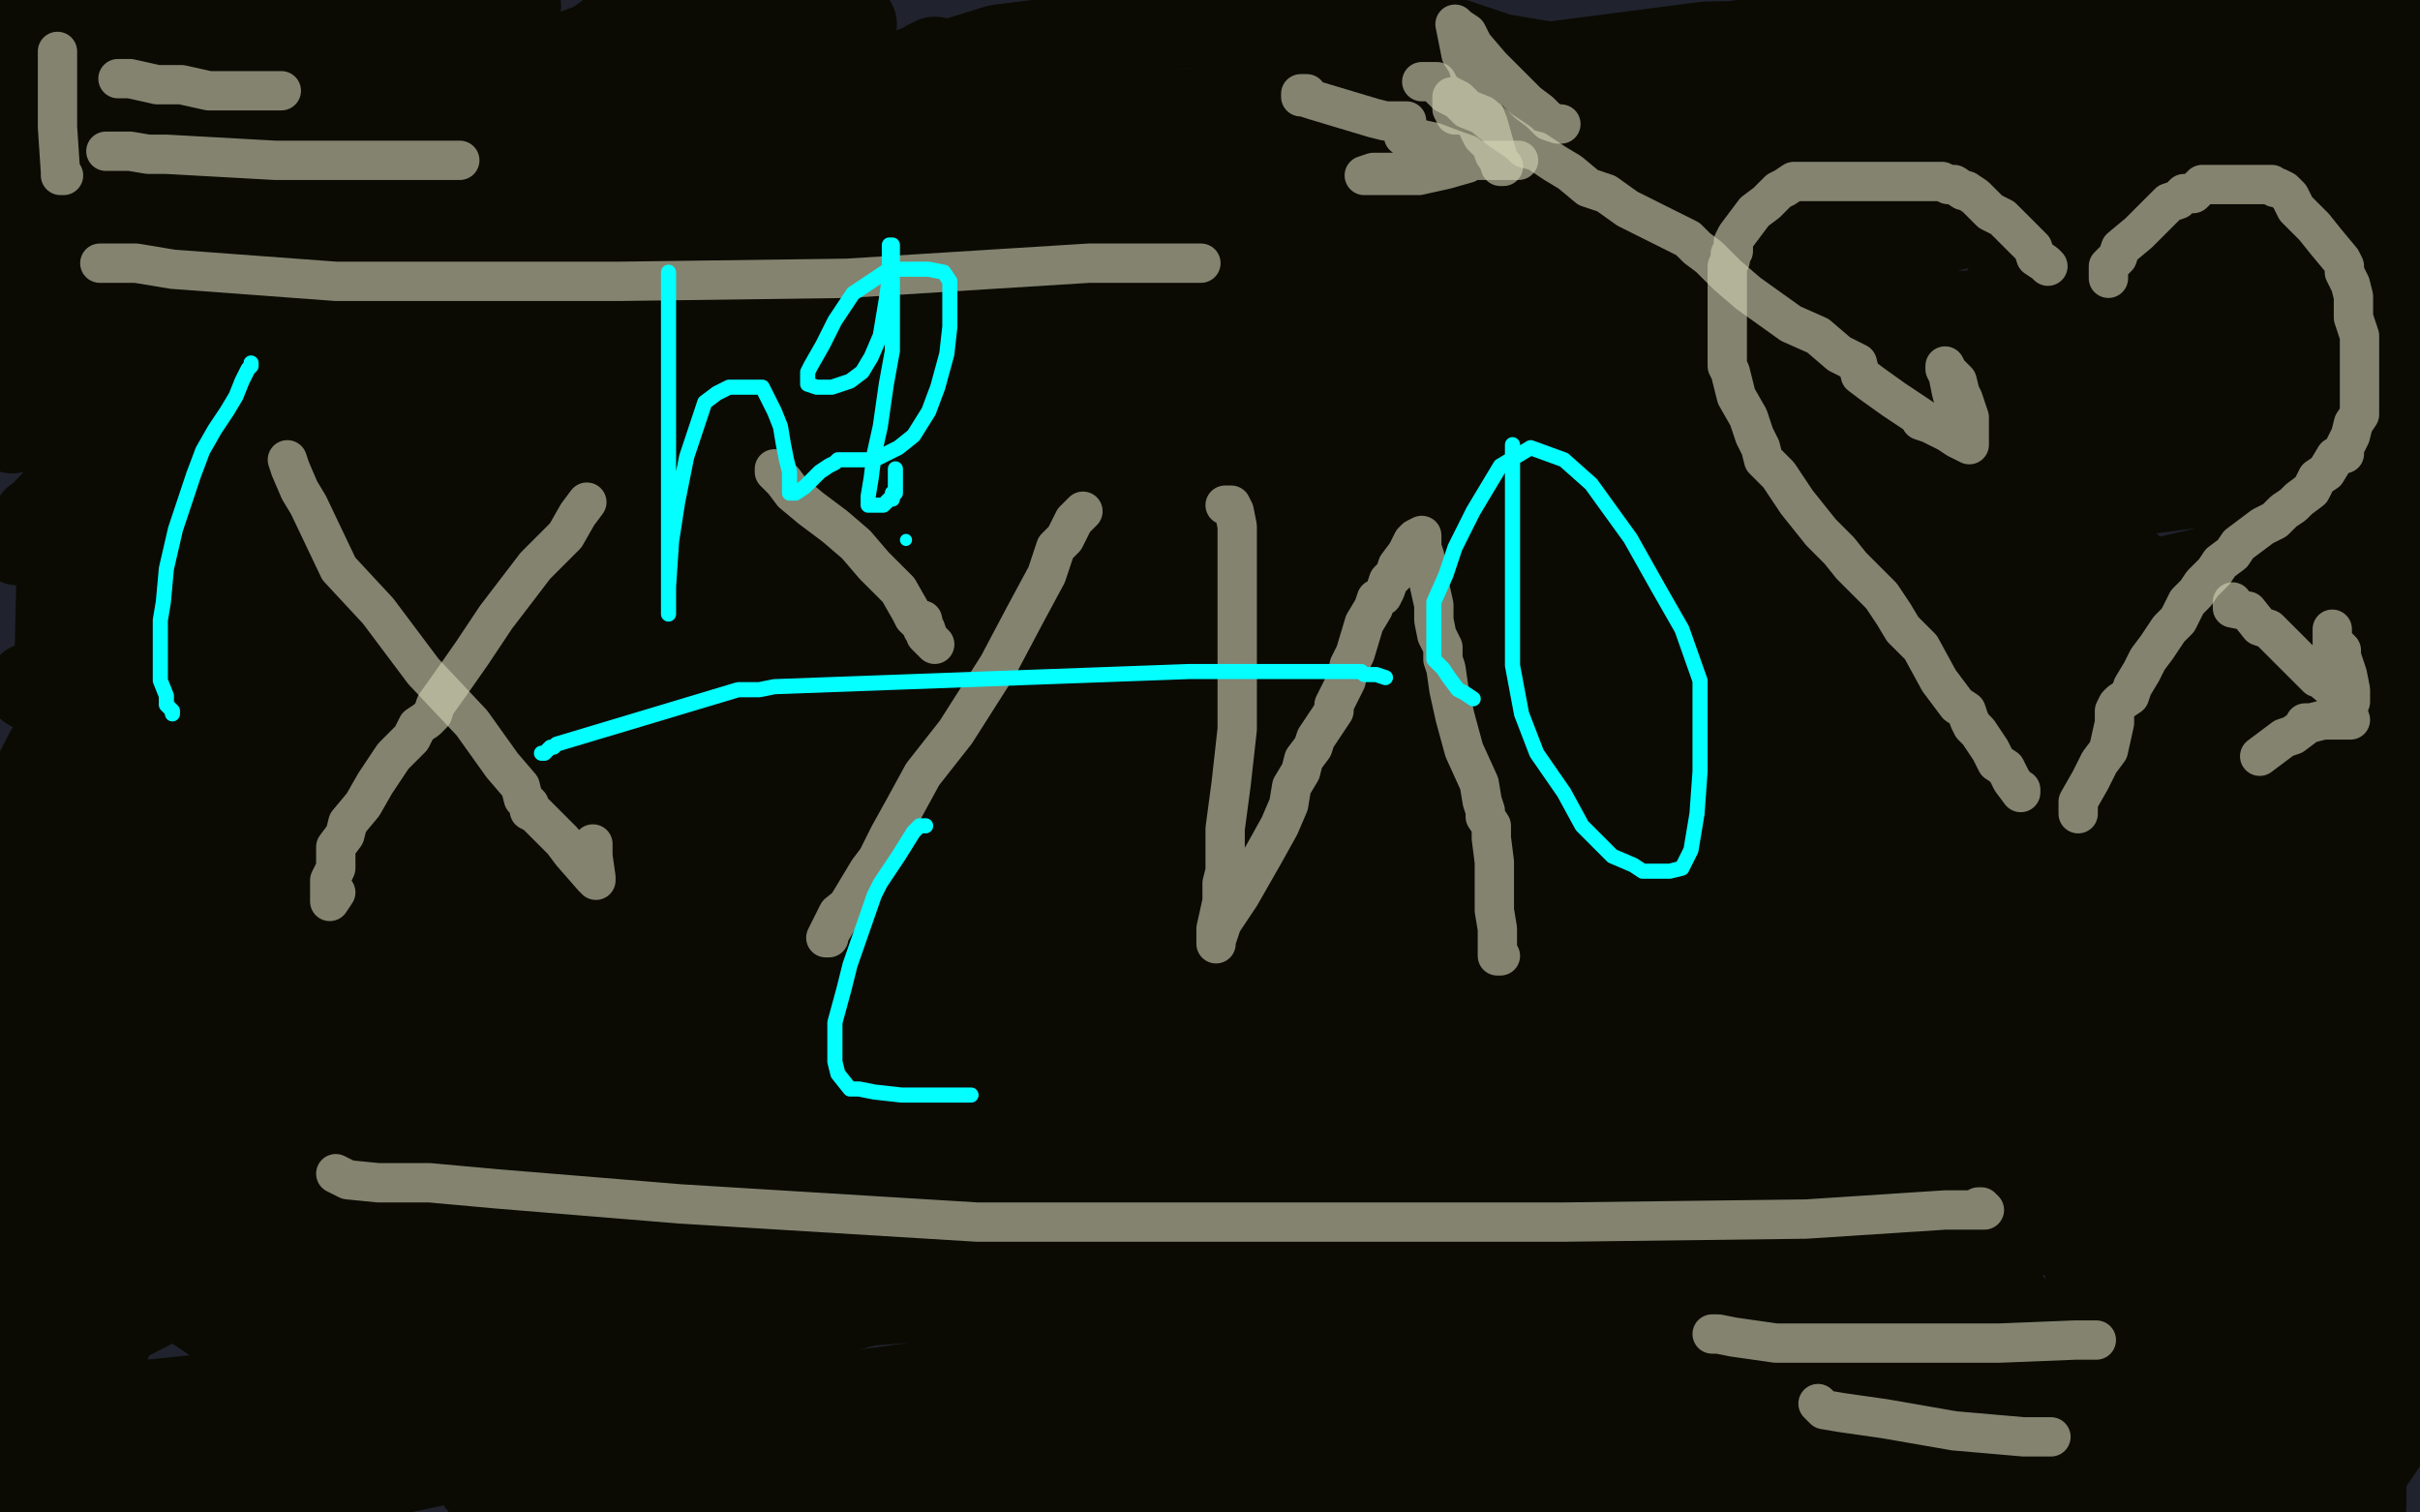 <?xml version="1.0" standalone="no"?>
<!DOCTYPE svg PUBLIC "-//W3C//DTD SVG 1.1//EN"
"http://www.w3.org/Graphics/SVG/1.1/DTD/svg11.dtd">

<svg width="800" height="500" version="1.1" xmlns="http://www.w3.org/2000/svg" xmlns:xlink="http://www.w3.org/1999/xlink" style="stroke-antialiasing: false"><desc>This SVG has been created on https://colorillo.com/</desc><rect x='0' y='0' width='800' height='500' style='fill: rgb(255,255,255); stroke-width:0' /><polyline points="1,4 1,5 1,5 1,7 1,7 2,11 2,11 5,14 5,14 6,18 6,18 7,20 7,20 8,24 8,24 10,28 11,30 13,32 14,35 14,36 15,36 15,37 17,39 18,42 19,46 22,51 22,56 23,60 23,61 24,61 26,58 26,56 26,53 27,50 27,45 27,36 27,31 27,23 27,19 27,17 27,15 27,12 27,10 26,9 26,7 26,6 24,9 23,16 21,24 19,36 14,52 12,66 10,81 9,96 9,101 9,102 9,96 9,88 9,82 9,77 11,57 11,44 12,35 12,30 12,27 12,25 12,24 14,30 14,38 14,57 16,80 16,102 18,122 22,150 23,158 24,158 24,149 26,135 28,126 32,104 34,64 36,47 36,33 37,20 37,16 37,12 37,11 39,19 39,28 39,36 39,45 39,67 38,90 35,120 32,140 30,152 30,155 30,151 30,136 30,123 35,75 40,36 45,18 49,3 54,14 54,50 54,83 53,113 53,160 53,172 53,178 53,179 53,166 53,147 56,122 58,103 62,69 66,41 68,24 68,4 67,18 65,46 65,79 65,120 63,151 63,159 63,161 63,153 63,139 63,125 63,78 64,45 68,17 70,6 71,1 71,15 73,32 73,46 73,73 78,115 78,139 81,164 81,169 81,163 83,147 85,132 87,116 94,79 100,32 100,19 101,15 101,14 101,15 101,28 101,39 101,53 100,75 98,103 96,134 96,153 95,162 93,165 93,160 90,145 87,118 87,79 87,39 87,8 99,12 105,65 109,101 112,137 113,148 113,153 113,144 112,124 110,108 107,57 105,19 98,12 88,67 88,87 88,94 92,93 99,86 107,78 119,68 147,47 188,19 221,0 260,5 245,25 208,68 191,85 181,92 177,93 174,87 172,78 169,66 167,52 165,26 165,14 172,4 393,3 379,7 357,11 296,18 197,27 42,41 5,48 32,46 67,41 103,36 181,27 253,20 290,18 294,16 291,16 280,16 261,16 200,20 47,30 36,18 79,12 88,10 95,10 96,10 95,10 90,10 68,10 16,10 47,12 75,7 77,0 80,0 83,0 89,0 97,0 164,2 142,9 127,13 109,18 105,20 106,20 109,20 111,20 116,19 118,19 124,18 133,16 146,13 153,10 158,10 162,9 159,9 151,9 145,10 119,16 96,18 87,21 94,21 111,21 183,19 312,11 400,3 445,9 301,27 171,34 109,41 103,41 106,41 139,40 273,38 397,31 516,28 608,22 667,22 687,22 696,22 697,22 694,22 683,23 662,23 635,23 505,29 395,39 344,48 334,49 338,47 347,46 366,41 413,32 479,23 569,8 609,0 440,1 383,5 297,16 263,24 262,26 264,26 283,26 340,26 404,24 467,22 569,17 589,15 592,15 589,15 585,15 580,17 572,19 528,23 486,30 463,33 457,35 459,34 465,33 480,29 543,19 620,9 702,0 609,8 490,31 469,35 471,35 479,35 491,35 516,33 549,28 598,26 670,21 698,21 704,20 702,24 697,27 687,31 650,41 603,50 584,56 587,56 595,56 648,50 774,40 786,27 720,27 690,30 671,32 657,34 658,34 663,33 671,32 680,30 722,23 766,19 797,20 775,23 751,23 726,25 693,27 688,28 692,28 703,25 737,20 793,13 798,8 784,8 773,8 754,9 745,10 743,10 746,10 751,10 759,8 782,6 799,4 798,3 788,3 741,3 665,4 626,6 615,8 620,8 628,8 645,8 681,7 724,5 760,5 790,5 791,7 777,7 752,9 728,11 676,18 642,24 636,27 634,27 636,27 658,27 702,29 759,31 790,60 765,64 740,69 715,75 684,84 674,87 678,87 688,87 702,87 714,83 739,81 765,77 798,70 791,71 744,76 722,78 719,78 719,76 726,72 769,58 795,50 799,25 799,22 797,15 796,8 794,1 792,1 792,7 793,22 795,34 785,104 761,59 756,44 753,36 753,35 753,40 754,63 754,77 754,93 754,129 756,170 770,238 783,270 797,294 799,135 799,121 799,115 799,119 799,129 797,140 796,160 789,194 785,239 783,264 781,284 780,289 780,291 780,290 780,281 780,265 780,248 778,218 778,177 778,150 776,137 777,130 777,121 777,119 777,117 777,122 779,135 779,146 779,184 779,225 781,256 787,289 791,310 792,315 792,317 792,315 792,303 791,286 791,250 786,194 786,161 786,142 786,133 786,129 786,128 786,130 786,138 786,152 787,166 787,204 787,247 784,335 784,367 787,404 791,442 794,456 794,461 794,462 796,462 797,462 797,459 796,442 789,395 785,359 785,342 785,335 785,330 785,333 785,343 785,354 785,390 782,421 780,457 780,474 780,483 780,485 779,467 779,450 779,434 779,406 779,379 779,362 779,358 779,357 779,360 783,373 787,387 791,410 795,441 797,461 797,476 797,492 797,498 799,493 799,485 799,479 798,474 797,463 795,456 795,453 794,453 794,460 794,466 794,474 793,481 791,497 782,496 782,491 782,487 782,486 782,485 781,485 780,485 778,485 771,485 764,485 755,487 753,487 752,487 752,488 748,488 742,488 739,488 737,488 730,488 726,488 725,488 724,488 721,488 720,487 713,485 709,485 707,485 702,486 700,486 692,488 685,488 682,488 680,488 677,488 675,488 668,488 664,488 661,488 658,488 656,488 654,488 651,488 650,488 647,488 642,488 639,488 636,488 633,488 632,488 630,487 626,487 623,487 619,487 616,487 612,487 609,487 607,487 606,487 605,488 601,488 599,488 595,490 593,490 591,491 587,491 582,492 578,492 573,495 571,495 568,495 566,496 564,496 559,496 551,497 545,497 541,497 534,497 533,497 532,497 531,497 530,497 526,497 522,497 519,497 516,497 515,497 513,497 509,497 504,497 502,497 500,497 495,497 491,497 487,497 485,497 483,497 482,497 479,497 471,497 464,497 459,497 455,495 453,495 449,495 446,495 442,494 437,493 430,491 429,490 426,490 424,490 422,489 418,489 414,489 409,489 407,489 405,489 401,489 397,489 394,489 391,489 389,489 384,489 383,491 382,491 379,491 378,491 376,491 374,492 371,492 369,492 363,492 359,493 354,493 350,493 348,493 345,493 342,493 337,493 333,493 326,493 323,493 320,493 318,493 314,493 311,493 305,493 299,493 292,493 287,493 283,493 281,493 277,493 276,493 272,493 261,493 254,493 247,493 243,493 238,493 234,493 231,493 224,495 217,495 215,495 211,495 209,495 204,495 202,495 200,495 199,495 195,495 191,495 187,495 173,495 166,495 165,495 163,494 160,493 156,493 148,492 144,492 143,492 142,492 141,492 140,492 135,492 129,490 121,490 118,490 116,490 112,490 105,490 101,490 98,490 93,491 85,491 83,491 82,491 81,491 80,492 78,492 75,492 72,492 64,492 60,492 58,492 54,492 53,492 49,493 46,493 40,493 35,494 27,494 25,494 25,496 24,496 21,495 20,495 19,495 19,494 17,494 16,493 13,492 13,491 11,489 10,488 8,487 8,485 8,480 8,479 7,471 7,467 8,462 9,459 11,455 12,453 13,449 13,448 14,446 14,444 14,443 14,442 14,439 14,436 14,435 14,431 14,430 14,429 14,428 13,428 12,426 10,425 8,423 6,422 5,419 4,417 4,416 2,415 2,414 2,411 1,410 1,408 1,405 1,404 1,402 1,401 1,396 1,393 1,392 1,390 1,386 1,381 1,378 1,376 1,374 1,371 1,370 1,368 1,366 1,362 3,360 3,357 3,355 4,353 4,350 5,348 5,345 5,343 5,342 5,340 5,339 5,338 5,335 5,332 5,330 5,327 5,326 5,325 5,322 5,320 5,316 5,311 3,307 3,305 3,300 3,299 2,298 2,296 2,292 2,290 2,283 2,280 2,277 2,276 2,275 2,271 2,269 2,266 2,263 2,260 2,259 2,256 2,254 1,250 1,248 1,245 1,243 1,238 1,236 1,232 0,229 0,225 1,198 3,207 8,223 11,228 11,231 12,231 12,229 12,225 12,219 12,207 10,192 7,176 5,166 5,162 5,160 5,157 5,156 5,152 5,150 4,147 4,146 4,141 4,134 4,130 4,128 4,126 4,124 4,123 5,126 10,126 18,128 29,128 44,128 54,127 64,124 72,118 74,116 77,112 79,109 82,105 82,102 83,100 83,99 83,98 83,96 83,95 84,93 85,91 87,88 101,81 127,73 158,67 195,60 223,56 244,54 245,54 242,54 240,54 237,56 230,59 212,65 170,74 122,84 107,89 104,90 103,90 106,90 109,90 115,90 140,88 179,81 241,69 271,57 274,57 272,57 271,57 269,57 262,57 242,60 195,66 137,77 127,80 125,80 127,80 132,80 142,80 176,75 229,64 263,56 286,52 298,49 299,48 303,48 307,48 315,48 354,49 384,49 391,49 391,50 386,51 381,54 366,60 320,70 273,77 255,82 248,85 242,88 231,93 213,98 192,104 168,112 123,122 92,126 66,132 51,136 44,137 43,138 42,138 39,139 35,143 32,147 26,153 21,160 20,166 17,173 16,178 13,192 11,194 11,198 11,200 11,201 13,198 18,194 29,177 51,147 68,130 77,118 79,114 81,113 81,114 82,116 82,121 80,132 68,151 47,178 41,185 41,186 43,184 48,177 59,164 66,154 79,142 107,120 146,96 163,84 171,78 172,78 170,79 165,80 154,86 135,96 119,105 102,118 87,129 79,137 76,139 76,141 77,141 79,141 80,141 83,141 96,137 107,132 118,126 124,120 128,115 127,115 124,116 121,119 116,126 103,143 73,188 54,218 37,248 25,269 15,291 9,298 9,299 9,293 12,284 16,275 31,240 46,205 61,173 73,149 82,127 82,126 82,128 80,134 76,143 72,158 49,202 18,263 16,188 21,175 24,169 24,168 24,176 23,183 21,189 18,201 12,221 4,242 1,276 4,273 11,266 29,244 53,216 75,184 81,174 82,167 84,165 83,166 76,177 72,187 55,214 23,262 1,294 6,289 12,276 23,261 55,207 79,174 93,154 98,145 99,141 99,142 99,148 94,173 82,205 60,252 43,287 30,316 21,335 14,350 14,351 14,345 15,337 25,310 40,278 66,231 91,194 97,185 97,182 96,194 92,208 88,223 68,280 52,322 40,368 37,391 37,404 37,412 37,418 37,415 35,406 35,395 35,387 38,361 40,336 43,325 45,316 45,311 45,313 44,324 33,355 29,369 17,415 13,433 13,450 13,457 13,461 12,457 8,447 6,431 4,411 5,398 8,389 16,378 20,372 21,371 21,372 23,379 23,387 23,393 23,414 23,434 23,453 24,474 24,477 26,471 30,462 32,451 42,422 50,393 62,360 63,355 63,354 63,355 63,361 63,372 59,400 53,429 53,444 53,454 53,458 53,459 55,455 56,447 60,438 73,403 83,382 86,371 86,367 87,366 86,372 82,384 78,399 70,430 57,459 51,488 48,488 46,466 44,452 42,434 42,424 42,421 41,422 39,427 37,433 34,445 31,454 31,471 32,479 33,482 38,485 60,485 88,480 117,469 170,439 186,432 191,427 190,427 185,428 179,431 128,440 87,442 54,446 41,448 38,449 38,447 43,444 49,441 70,433 107,425 157,416" style="fill: none; stroke: #20232d; stroke-width: 30; stroke-linejoin: round; stroke-linecap: round; stroke-antialiasing: false; stroke-antialias: 0; opacity: 1.0"/>
<polyline points="188,412 203,410 206,410 203,411 196,415 187,416 176,420 130,432 88,440 59,451 49,457 49,458 51,458 55,460 66,460 74,460 104,460 145,459 176,457 185,457 185,455 180,456 175,457 172,459 165,462 156,466 136,474 120,480 118,483 120,481 129,479 138,477 152,473 200,464 241,460 280,456 288,456 287,457 285,459 280,462 259,470 241,477 217,483 197,489 185,493 185,494 186,493 195,489 201,488 224,482 269,476 308,472 325,472 330,472 329,473 328,474 325,475 323,477 320,478 293,485 268,487 248,487 241,487 242,486 242,483 244,482 247,479 262,476 305,470 343,468 379,465 386,465 383,465 377,464 368,462 354,460 321,456 266,451 165,437 118,435 105,435 105,433 107,431 112,429 126,428 152,424 183,420 224,418 265,413 298,411 312,410 313,410 311,410 307,410 299,410 270,414 227,416 172,423 160,428 166,428 175,426 181,424 192,422 218,420 259,416 319,411 347,409 352,408 347,408 336,411 322,413 291,419 257,430 243,436 238,442 238,443 244,444 271,444 317,444 364,443 428,435 472,431 495,431 491,431 483,434 466,434 420,440 352,448 313,456 297,463 293,465 294,465 303,460 320,457 341,451 383,442 424,436 481,423 509,419 511,419 507,419 499,419 444,422 398,425 351,429 315,433 306,435 309,435 315,432 339,427 386,420 432,413 482,404 518,398 547,392 550,391 546,393 542,395 535,398 517,403 481,408 415,414 408,416 408,414 410,413 411,412 415,411 431,407 467,401 509,397 513,395 510,395 499,398 450,402 390,407 323,412 295,416 288,417 292,417 299,415 327,409 366,407 415,403 487,400 549,398 569,398 571,398 570,402 564,405 540,411 476,424 421,433 374,446 356,460 356,463 357,463 374,462 408,458 461,453 505,449 565,445 588,445 589,445 584,448 572,452 558,456 521,464 503,472 487,476 484,478 484,477 488,474 493,472 499,471 522,469 558,465 592,465 589,467 569,471 550,473 528,475 501,475 447,477 392,480 366,482 368,482 386,474 431,461 455,451 475,447 484,444 491,444 491,446 488,449 481,452 460,462 434,470 420,477 415,481 415,482 421,482 461,482 510,481 564,479 626,472 695,467 729,463 731,462 728,462 717,462 679,465 640,469 614,477 595,486 592,488 594,487 598,486 604,486 627,482 666,476 726,468 760,462 780,460 782,460 781,462 778,463 774,465 767,466 734,468 671,473 648,474 646,474 648,474 654,470 672,467 703,461 717,459 730,456 743,454 740,454 732,454 718,454 685,454 660,452 612,452 571,452 558,453 561,453 565,451 570,450 587,444 608,441 633,437 681,433 704,431 705,431 702,431 683,432 664,434 609,439 565,445 544,453" style="fill: none; stroke: #20232d; stroke-width: 30; stroke-linejoin: round; stroke-linecap: round; stroke-antialiasing: false; stroke-antialias: 0; opacity: 1.0"/>
<polyline points="544,453 539,454 544,451 552,448 573,442 604,436 643,430 685,423 721,417 756,414 747,415 732,417 713,417 667,417 603,422 473,424 461,426 464,424 477,419 489,415 520,409 559,404 600,400 655,398 668,396 669,396 666,398 662,399 651,401 637,403 581,410 528,419 517,422 516,422 519,420 527,419 556,413 589,406 641,402 715,395 749,391 762,391 760,391 753,393 742,397 719,404 705,413 699,420 695,430 695,436 696,438 703,441 720,441 755,441 779,440 786,439 787,439 786,438 769,438 752,438 714,436 683,436 676,436 675,436 676,434 683,433 692,431 734,425 755,419 775,416 784,411 784,410 783,410 780,410 774,408 752,408 716,406 680,406 678,406 678,402 683,400 689,397 708,389 726,382 755,372 771,365 781,360 782,357 782,356 782,355 770,355 748,356 717,365 701,374 693,378 689,381 690,375 694,372 699,367 714,352 734,337 753,321 761,313 764,312 764,316 759,319 754,324 749,329 730,344 700,361 690,371 687,373 687,371 691,366 694,364 706,351 730,331 740,323 764,302 771,295 772,294 771,295 770,298 767,301 761,312 743,333 734,345 733,348 733,347 739,344 748,343 786,331 797,345 791,352 786,358 787,353 787,349 787,343 787,326 787,301 789,266 789,243 791,229 791,220 791,216 788,220 786,225 783,231 779,238 772,257 762,278 757,301 757,306 757,307 758,304 758,300 760,287 762,270 764,234 764,214 764,203 764,201 762,205 759,213 755,228 747,251 743,277 741,294 741,311 741,312 741,307 743,301 743,293 745,279 745,251 745,218 745,175 744,157 741,146 741,144 740,144 740,148 739,157 737,168 727,206 720,240 718,278 718,298 718,305 718,306 718,303 722,294 722,283 724,258 726,214 725,178 717,147 707,123 698,111 697,108 696,108 696,110 696,116 696,124 696,152 697,174 701,205 709,245 721,269 724,275 725,275 726,272 726,262 728,253 728,209 728,187 720,111 711,77 706,61 703,52 703,51 702,51 702,54 702,64 700,76 698,101 696,140 696,167 697,190 700,200 701,208 702,208 702,204 702,195 702,184 701,154 695,117 680,62 666,21 664,12 664,14 667,22 673,34 681,44 710,89 724,109 734,119 737,123 737,121 738,117 740,110 740,103 740,94 740,89 740,87 740,86 740,88 740,96 740,102 739,126 739,146 734,166 733,171 732,172 729,172 721,166 701,145 670,110 653,87 646,72 643,58 643,56 643,55 645,56 649,61 657,68 672,83 703,118 713,137 716,148 716,155 716,159 713,151 708,132 698,111" style="fill: none; stroke: #20232d; stroke-width: 30; stroke-linejoin: round; stroke-linecap: round; stroke-antialiasing: false; stroke-antialias: 0; opacity: 1.0"/>
<polyline points="698,111 691,93 683,74 682,69 681,66 681,65 678,69 676,81 676,89 676,103 682,164 695,201 707,232 722,259 730,280 731,286 731,288 731,285 727,274 720,260 714,248 699,205 688,170 680,147 678,133 677,124 677,123 677,127 677,140 677,153 677,167 677,205 681,263 687,307 702,356 712,377 721,394 724,397 725,398 725,389 727,377 727,366 721,313 714,266 706,232 698,211 695,197 690,188 690,187 690,186 690,193 690,204 690,215 690,227 689,252 689,293 689,315 689,328 689,336 689,335 689,326 686,307 680,281 676,247 674,225 672,210 672,208 672,211 672,221 672,233 672,255 666,300 664,315 663,322 661,322 660,316 658,304 656,290 654,276 650,207 650,169 651,149 651,132 651,127 651,124 650,121 648,120 636,118 611,116 570,116 498,118 446,120 410,124 388,124 373,124 372,124 370,124 371,124 374,124 388,119 451,109 512,102 567,97 608,95 614,95 614,94 611,94 605,94 574,98 450,112 270,123 144,133 46,139 0,143 7,141 21,137 46,133 71,128 164,109 228,96 310,80 352,71 367,67 369,66 365,66 359,66 349,67 327,69 194,85 128,93 92,97 87,99 91,99 97,99 128,99 243,94 345,91 435,88 495,85 531,83 541,83 545,83" style="fill: none; stroke: #20232d; stroke-width: 30; stroke-linejoin: round; stroke-linecap: round; stroke-antialiasing: false; stroke-antialias: 0; opacity: 1.0"/>
<polyline points="367,104 432,96 509,88 561,86 612,78 619,78" style="fill: none; stroke: #20232d; stroke-width: 30; stroke-linejoin: round; stroke-linecap: round; stroke-antialiasing: false; stroke-antialias: 0; opacity: 1.0"/>
<polyline points="619,78 617,78 613,78 577,81 516,86 384,92 335,96 326,98" style="fill: none; stroke: #20232d; stroke-width: 30; stroke-linejoin: round; stroke-linecap: round; stroke-antialiasing: false; stroke-antialias: 0; opacity: 1.0"/>
<polyline points="545,83 546,83 542,83 534,83 520,84 498,86 422,94 343,105" style="fill: none; stroke: #20232d; stroke-width: 30; stroke-linejoin: round; stroke-linecap: round; stroke-antialiasing: false; stroke-antialias: 0; opacity: 1.0"/>
<polyline points="343,105 307,114 299,116 301,116 305,116 312,114 320,112 367,104" style="fill: none; stroke: #20232d; stroke-width: 30; stroke-linejoin: round; stroke-linecap: round; stroke-antialiasing: false; stroke-antialias: 0; opacity: 1.0"/>
<polyline points="326,98 329,98 340,97 357,93 430,90 482,88 545,86 570,86 577,86 580,86 584,86 585,87 585,88 584,90 575,92 548,101 523,104 512,106 510,106 512,106 523,106 556,106 613,103 620,101 622,101 623,101 624,101 627,100 631,98 643,97 651,97 655,97 654,97 652,96 647,96 628,96 592,96 541,96 459,91 413,91 393,91 392,91 392,90 396,90 405,88 416,86 445,80 495,74 513,70 526,67 532,62 534,60 536,59 533,59 529,59 518,61 507,63 468,70 384,75 335,77 323,80 327,80 340,79 387,73 417,70 523,60 562,56 580,52 587,52 588,52 586,52 580,52 574,53 543,59 489,61 425,66 362,71 354,73 356,73 359,72 365,71 387,69 426,67 470,62 512,56 537,54 544,52 538,52 530,52 516,50 440,47 367,47 279,49 251,53 248,53 248,54 248,55 248,56 248,57 251,60 258,62 272,64 325,66 358,68 359,69 359,72 355,75 323,85 284,98 231,112 183,128 153,144 153,145 157,144 160,143 162,143 167,141 183,137 222,131 255,124 287,117 300,115 321,113 330,113 331,113 330,113 325,113 286,119 237,122 156,129 115,134 100,138 100,139 101,139 103,139 109,139 142,138 245,132 337,126 415,115 457,111 471,109 463,111 449,115 377,120 323,122 262,129 203,136 167,147 164,149 167,149 171,149 177,149 207,147 286,147 358,145 420,142 478,140 470,140 454,140 386,143 332,148 263,155 195,165 150,176 144,180 146,180 152,180 167,178 200,176 252,171 309,169 389,164 420,162 427,160 427,161 417,164 351,175 289,182 195,191 62,208 26,214 20,217 21,217 28,217 53,213 92,208 144,206 235,195 300,188 354,183 385,179 391,178 387,178 374,180 320,184 268,191 192,199 97,211 17,225 4,231 13,231 29,229 54,229 122,224 270,210 386,200 414,197 416,197 416,198 400,203 348,210 234,219 146,228 31,244 0,243 54,235 93,227 135,220 191,205 205,198 206,197 206,196 190,193 160,193 121,191 56,191 1,194 3,194 14,193 47,191 84,185 150,178 199,169 217,165 218,164 215,164 211,164 187,164 153,165 112,167 33,172 29,174 32,172 37,170 43,167 64,161 100,147 150,138 189,130 210,126 214,125 210,125 203,127 196,130 188,132 147,148 137,155 134,159 136,160 142,160 181,160 260,158 407,148 535,139 587,137 622,137 639,137 640,137 630,140 613,142 591,145 524,149 426,156 366,163 363,164 365,164 386,158 455,145 505,138 557,134 585,130 608,130 613,130 610,134 601,138 589,142 570,144 510,154 425,168 338,185 326,192 325,194 332,194 354,191 398,189 444,187 533,185 590,183 631,180 642,180 643,180 642,182 622,186 538,192 403,200 331,208 302,214 301,214 305,212 316,210 364,202 429,192 476,185 520,181 553,177 569,172 568,172 565,172 554,170 496,168 439,168 395,168 384,168 385,168 392,168 419,165 468,161 543,154 571,150 584,150 585,150 583,150 579,151 570,153 542,155 511,161 510,163 519,163 544,163 574,161 645,161 694,161 732,157 749,157 747,157 734,159 712,164 614,166 509,179 475,185 462,188 465,188 470,188 486,186 522,186 563,184 607,180 622,180 624,180 624,182 617,186 589,192 533,201 393,221 307,239 280,249 279,251 289,251 320,248 385,243 440,241 533,236 597,236 638,234 653,234 654,234 650,234 606,238 441,249 285,249 148,259 91,266 78,268 84,268 93,266 143,258 218,255 291,255 365,253 417,248 435,248 437,248 434,248 403,254 292,266 161,276 44,289 7,302 24,301 46,299 76,294 213,284 312,275 376,267 417,261 448,259 449,259 450,259 449,259 394,266 336,273 268,283 218,295 187,301 184,302 190,301 199,297 210,295 252,288 319,278 430,265 483,258 506,256 509,255 509,256 488,264 441,270 379,280 250,300 196,311 181,317 181,318 200,317 282,303 371,292 515,274 594,263 641,254 659,253 661,251 660,251 625,252 526,252 335,264 235,276 179,285 151,289 145,289 145,288 144,284 143,282 139,280 135,277 133,276 132,275 132,274 133,271 153,268 192,261 241,259 283,253 305,249 320,247 322,246 318,246 301,246 277,246 210,246 115,246 62,247 47,247 47,246 47,245 56,239 71,235 92,232 125,227 197,222 254,220 295,220 315,218 315,221 315,222 314,223 310,226 292,233 271,241 238,254 232,257 232,259 233,258 238,258 268,254 345,247 421,242 486,239 560,235 580,233 595,233 596,233 596,234 596,235 583,240 541,247 485,253 480,255 483,254 489,251 510,245 543,239 605,224 621,216 628,214 632,211 633,209 632,209 629,209 623,209 606,209 546,212 497,214 463,218 455,218 458,218 463,218 475,218 482,216 523,214 565,210 604,203 617,200 620,200 618,200 612,201 600,205 583,209 527,218 423,245 397,254 394,260 394,263 404,265 412,267 457,273 501,277 573,285 624,287 658,291 669,295 669,296 669,297 663,304 605,316 501,326 363,339 279,350 263,356 265,356 310,346 362,340 433,334 479,330 521,327 556,327 584,326 593,326 594,326 590,326 582,326 568,326 522,326 430,326 367,326 344,326 354,324 365,320 410,311 465,304 514,298 559,291 574,289 577,289 576,289 567,288 554,288 508,288 380,293 312,300 281,304 280,306 285,306 313,303 356,300 405,300 476,298 527,295 571,293 598,293 599,293 594,294 588,295 579,299 570,301 549,306 528,312 524,314 526,312 534,310 571,301 599,295 620,291 633,286 644,283 652,279 659,276 664,275 665,274 667,274 664,274 653,274 549,272 526,278 522,280 520,280 521,280 527,280 541,280 580,282 613,282 657,282 671,282 677,283 677,285 677,287 670,290 628,301 511,324 439,342 404,357 403,360 407,361 425,358 463,354 527,347 609,337 664,331 716,328 725,327 726,327 721,330 704,332 680,335 594,343 475,357 436,364 435,365 435,364 438,362 449,358 480,354 521,350 592,347 643,345 679,345 688,345 688,346 688,349 688,350 678,356 616,368 518,383 432,400 416,407 417,409 426,406 447,403 472,399 515,393 546,387 579,382 605,380 606,379 603,380 590,383 576,385 540,390 488,392 441,398 428,402 428,403 434,403 454,402 525,400 579,397 625,395 651,393 665,391 667,391 669,391 671,391 668,393 657,393 638,395 588,398 544,404 530,406 532,405 537,402 543,400 558,398 583,394 630,390 666,386 684,384 687,383 690,383 690,382 688,382 682,382 674,382 662,384 639,388 628,391 627,391 628,387 634,383 647,377 653,374 664,366 665,366 659,366 647,366 627,368 566,370 407,385 334,401 310,409 307,410 310,410 315,407 329,404 352,400 400,391 450,384 503,375 507,374 505,374 496,378 485,380 433,384 293,393 226,401 219,402 219,399 219,398 219,395 219,394 221,393 239,389 294,382 341,375 372,371 384,369 385,369 383,369 375,370 298,375 231,377 159,385 136,390 136,392 139,392 159,387 203,383 303,370 352,363 404,357 448,354 469,351 468,351 457,351 412,351 373,351 254,348 148,348 87,354 74,358 75,358 78,356 101,348 116,345 144,341 186,334 250,327 281,323 287,322 286,322 279,322 243,324 189,329 109,337 41,350 38,352 44,351 69,349 88,349 172,342 236,337 320,332 358,332 369,332 370,332 366,333 354,334 310,337 255,343 186,353 170,360 169,360 170,360 176,358 183,357 223,349 274,337 305,333 320,331 319,331 311,331 294,331 270,331 172,329 72,329 51,329 53,326 62,321 65,319 69,318 83,313 95,311 129,309 146,308 155,308 155,307 151,308 144,310 136,310 108,314 87,317 86,317 87,317 90,316 94,315 101,313 125,311 158,311 196,311 209,311 209,312 206,313 198,316 167,321 115,325 59,337 50,343 49,348 51,351 58,355 73,364 83,372 94,378 110,390 126,395 139,400 145,403 144,403 141,403 138,403 127,402 118,402 115,402 114,402 114,401 114,400 114,397 114,393 119,380 124,369 131,355 135,344 137,335 138,333 140,331 142,331 142,332 143,335 143,340 143,346 139,363 129,377 119,389 112,400 111,404 112,402 115,399 126,393 137,385 161,372 170,366 173,364 174,363 173,363 166,366 157,370 143,374 117,382 93,390 74,396 73,397 73,395 76,392 79,386 86,377 93,365 96,357 97,352 99,349 99,351 99,353 98,366 92,377 83,391 80,402 78,411 78,415 81,416 86,416 95,411 104,405 114,397 118,386 118,373 118,366 117,361 117,360 115,360 114,360 110,362 106,365 98,377 93,386 90,397 88,406 88,410 88,412 88,411 89,409 89,406 92,403 98,390 109,375 115,366 116,361 116,358 116,361 116,363 116,366 111,375 107,384 102,398 99,400 99,401 100,400 104,397 107,394 114,386 120,381 122,377 122,374 120,374 118,377 116,379 114,381 112,385 110,389 111,386 114,384 117,381 119,379" style="fill: none; stroke: #20232d; stroke-width: 30; stroke-linejoin: round; stroke-linecap: round; stroke-antialiasing: false; stroke-antialias: 0; opacity: 1.0"/>
<polyline points="51,124 51,126 51,126 51,131 51,131 52,134 52,134 57,143 57,143 62,154 62,154 63,158 63,158 66,163 66,163 67,169 67,169 70,172 72,177 73,181 76,185 79,192 83,198 85,202 88,207 92,213 95,216 100,223 103,227 105,231 108,235 111,238 113,242 115,246 120,252 124,259 127,264 128,264 128,265 130,268 133,271 136,274 141,279 143,283 145,287 147,288" style="fill: none; stroke: #202c2d; stroke-width: 14; stroke-linejoin: round; stroke-linecap: round; stroke-antialiasing: false; stroke-antialias: 0; opacity: 1.0"/>
<polyline points="57,91 57,94 57,94 55,96 55,96 52,105 52,105 42,123 42,123 37,134 37,134 31,148 31,148 27,161 27,161 27,165 27,166 26,166 28,159 32,153 35,148 45,134 54,120 57,109 58,107 58,115 58,121 58,127 56,143 54,157 54,180 54,188 54,189 54,187 54,186 54,185 54,183 54,174 54,166 56,160 57,153 59,136 59,110 59,107 59,114 59,125 59,134 58,164 56,175 52,207 52,222 52,230 52,231 53,226 55,214 57,203 65,171 68,154 70,145 70,139 70,138 70,144 72,154 72,163 72,185 71,204 70,214 70,223 70,225 70,227 70,226 70,231 70,237 70,243 70,247 71,256 72,262 74,262 75,262 76,260 80,240 82,215 84,190 84,160 80,129 77,108 77,107 75,110 75,116 75,124 73,146 71,196 69,229 69,262 69,290 69,297 70,297 70,292 70,288 70,282 70,276 72,275 72,274" style="fill: none; stroke: #202c2d; stroke-width: 29; stroke-linejoin: round; stroke-linecap: round; stroke-antialiasing: false; stroke-antialias: 0; opacity: 1.0"/>
<polyline points="75,140 76,140 76,140 79,143 79,143 80,146 80,146 81,147 81,147 82,150 85,153 89,156 92,157 96,157 98,157 102,157 104,154 108,153 109,152 109,151 112,149 115,148 116,148 117,147 118,147 119,147 121,147 123,147 129,149 134,150 135,151 136,152 138,152" style="fill: none; stroke: #212b2b; stroke-width: 29; stroke-linejoin: round; stroke-linecap: round; stroke-antialiasing: false; stroke-antialias: 0; opacity: 1.0"/>
<polyline points="71,115 71,117 71,117 71,123 71,123 71,127 71,127 71,140 71,140 67,155 67,155 61,192 61,192 60,209 60,209 60,220 60,224 63,217 64,211 67,206 77,179 80,164 84,149 84,142 86,136 86,132 87,129 90,126 91,124 92,124 92,125 92,136 92,142 88,163 85,177 80,190 80,192 80,191 80,182 82,178 88,156 93,138 96,127 97,123 99,122 99,121 99,122 98,127 96,135 86,164 78,185 73,201 70,208 70,205 76,194 79,187 90,173 102,161 124,145 131,140 133,139 130,141 126,144 119,147 105,156 89,163 82,168 86,168 95,165 109,163 137,155 171,147 184,143 188,142 184,143 175,144 158,148 128,153 73,162 31,171 25,174 26,174 35,170 42,167 65,159 110,145 149,134 179,122 194,117 202,112 202,111 200,111 192,111 175,114 133,120 102,128 87,132 86,133 87,133 93,131 105,129 147,120 196,109 241,98 249,94 248,94 233,95 213,97 155,104 91,114 59,125 53,128 54,128 63,124 75,120 109,110 158,95 184,87 194,84 190,85 181,88 170,92 150,97 94,111 12,137 4,142 16,136 28,126 66,107 119,81 167,56 234,14 231,1 211,10 186,19 121,48 54,89 11,130 9,134 14,131 24,123 39,115 121,64 180,31 220,8 230,1 231,1 227,5 218,10 197,22 177,33 116,64 69,92 49,107 48,110 51,107 56,101 60,96 93,63 121,42 146,21 171,2 168,0 161,6 154,13 132,29 107,50 76,74 65,81 64,82 64,80 64,78 65,73 74,59 94,39 128,10 121,19 90,48 49,80 19,108 4,124 5,123 6,119 10,109 14,99 28,75 52,47 77,22 106,4 101,11 85,29 60,52 17,88 9,96 9,94 14,87 20,78 33,60 57,35 72,1 18,40 7,33 19,23 32,10 42,0 38,9 3,32 11,25 23,14 33,6 29,12 14,29 6,35 5,36 5,35 9,30 14,23 30,10 34,7 14,23 1,34 3,15 12,9 15,6 13,8 11,11 5,20 2,24 4,71 12,68 32,62 47,56 69,42 79,32 81,28 81,27 77,27 73,27 62,31 52,39 35,54 18,69 8,79 8,74 13,69 18,62 24,53 38,33 51,11 56,2 57,0 58,0 58,1 56,6 46,20 22,45 2,65 48,31 154,9 138,29 110,55 57,109 43,131 41,136 43,136 49,136 59,130 91,113 137,85 214,37 257,1 192,43 73,141 51,171 46,186 46,189 47,187 51,179 57,167 92,124 137,81 176,40 212,9 215,2 177,29 120,74 60,122 6,179 55,130 96,94 127,65 144,52 145,51 139,53 129,59 119,69 91,102 67,132 45,165 24,209 24,216 24,214 30,205 40,193 69,162 113,122 208,44 243,13 258,17 238,33 133,116 47,184 31,170 75,134 121,106 158,91 161,91 157,97 144,109 131,120 93,147 20,186 19,231 85,199 165,158 263,99 307,64 335,34 337,30 331,30 318,33 299,40 244,61 145,119 68,170 133,171 305,59 313,29 279,55 201,123 150,179 123,217 117,238 117,240 117,239 122,230 139,200 168,162 204,112 262,54 297,30 309,21 309,20 307,21 300,30 275,53 236,88 138,165 69,217 38,249 39,247 49,236 59,224 93,185 143,130 239,34 250,27 199,72 126,142 68,209 28,278 28,282 32,282 45,280 86,250 127,211 172,169 251,87 280,59 290,48 282,54 269,64 257,74 234,91 155,144 68,210 37,243 28,253 30,253 33,250 53,223 87,182 189,69 220,38 273,20 177,163 153,194 145,204 147,198 153,189 161,176 196,131 231,90 267,54 292,33 303,23 298,29 293,36 285,49 277,61 251,87 217,122 197,140 188,150 191,147 194,136 200,124 209,109 234,71 269,13 262,17 213,68 170,126 150,164 147,170 148,170 149,167 151,158 156,149 165,136 202,88 246,42 274,16 282,8 280,9 271,14 259,24 246,37 202,72 105,167 64,213 43,246 37,261 37,269 37,270 39,267 46,260 53,253 76,234 111,215 162,190 180,183 181,182 176,188 169,193 159,203 136,226 101,255 53,300 30,325 21,340 20,341 21,341 24,333 32,309 52,266 78,220 105,179 120,147 123,135 119,141 111,151 90,175 77,190 42,231 2,276 16,249 44,204 54,188 54,186 52,191 46,201 41,210 28,237 16,266 2,318 8,303 17,286 28,266 58,214 71,182 71,159 71,157 71,159 68,165 66,177 57,206 43,264 22,339 15,386 15,421 16,433 17,434 19,434 20,432 20,409 26,353 31,304 33,240 33,213 33,202 33,200 33,202 33,208 33,216 32,252 24,286 12,328 1,370 3,417 7,402 9,386 17,350 26,308 27,288 28,287 28,293 28,305 26,324 19,365 17,429 14,468 14,498 20,493 24,476 28,462 35,445 41,411 48,387 46,391 41,399 25,418 4,446 15,480 74,470 89,470 94,470 95,470 97,470 99,470 105,472 110,473 121,475 133,475 152,475 185,472 202,470 225,466 237,466 243,465 245,465 242,466 236,467 208,471 174,477 113,490 79,498 52,499 47,499 37,497 26,497 16,497 10,496 10,495 38,491 82,484 147,477 224,469 341,453 394,446 430,442 448,440 458,440 472,440 500,440 541,440 571,440 596,438 607,438 609,438 598,439 578,441 548,446 422,456 159,490 595,489 639,485 650,483 648,483 644,483 626,484 607,486 535,493 542,488 580,480 677,446 681,443 680,443 676,443 665,446 645,450 618,455 480,476 377,497 414,494 469,480 537,467 588,459 597,458 596,458 593,465 587,477 580,485 570,495 698,494 754,478 785,467 791,465 790,465 784,465 748,469 688,479 732,485 771,474 795,466 799,464 797,464 796,464 788,465 776,467 635,494 728,499 747,491 751,487 749,487 738,486 727,486 779,476 799,456 791,472 783,484 776,498 774,494 776,477 778,439 778,423 778,379 778,358 778,271 778,252 778,207 775,157 775,155 775,156 775,163 775,171 777,185 780,224 780,248 780,318 777,452 777,471 781,498 781,496 781,488 781,474 783,458 789,352 790,427 790,471 790,473 790,468 790,455 790,436 790,360 790,261 785,185 780,133 779,105 777,96 777,101 777,107 777,116 775,127 767,158 758,200 750,255 748,283 752,293 752,294 755,289 762,257 766,238 785,171 792,119 794,70 794,31 792,22 791,24 791,28 789,35 785,58 781,83 779,111 779,125 779,147 780,143 783,128 787,116 792,99 798,66 798,33 798,8 796,1 792,0 787,5 782,12 776,21 760,46 738,76 710,107 691,120 675,126 658,126 657,124 655,121 655,115 655,108 661,99 674,91 691,82 706,74 709,72 709,71 705,68 697,68 685,66 593,61 515,58 426,58 371,62 345,62 345,63 348,61 357,58 369,52 423,38 519,23 638,5 346,66 335,67 338,67 351,61 363,57 389,49 434,40 505,30 649,6 691,1 677,8 655,12 587,24 369,45 264,58 233,64 232,64 234,58 251,45 285,30 330,16 378,10 392,8 415,7 426,7 438,7 453,9 468,11 481,14 496,19 514,22 547,26 572,28 598,27 612,27 619,26 622,25 625,25 628,25 622,25 589,26 542,32 403,49 221,92 175,118 174,119 177,117 226,104 253,100 347,80 439,62 560,46 626,36 649,32 658,31 659,31 650,34 633,41 602,46 554,55 441,74 384,96 361,109 363,109 398,106 500,91 592,73 678,56 730,44 764,36 769,34 763,35 746,41 724,43 696,50 559,71 424,95 350,109 331,113 335,109 344,106 374,95 415,89 487,76 539,69 581,62 612,60 612,61 606,65 589,71 492,99 313,130 79,175 53,236 162,213 256,189 368,156 436,143 441,143 438,143 427,145 335,171 177,204 12,346 134,312 279,265 448,203 551,159 572,151 569,152 564,158 556,168 544,181 460,232 312,291 131,362 30,411 326,307 496,241 634,179 747,121 769,112 770,112 769,112 767,112 726,133 616,170 412,227 74,320 361,308 578,242 696,205 742,189 748,186 746,186 741,186 638,210 504,249 264,334 133,405 106,443 110,454 141,456 204,449 379,410 474,382 589,339 629,319 642,308 640,308 638,308 522,319 356,342 109,401 18,448 6,467 10,468 98,459 298,428 650,345 762,240 665,256 457,300 224,384 200,420 212,424 272,417 419,388 635,332 769,289 671,268 443,301 340,339 321,364 321,368 469,379 618,362 741,345 783,326 616,348 335,382 207,415 192,426 194,438 354,425 602,400 695,360 455,405 343,437 329,449 368,448 513,427 723,399 742,393 583,426 545,451 552,464 591,465 725,463 705,480 666,433 570,433 558,435 569,432 643,411 584,312 405,344 393,355 403,356 510,342 710,315 783,256 647,278 398,311 229,345 158,360 185,364 405,337 611,301 638,310 404,347 121,400 62,430 81,443 177,438 262,430 693,365 670,314 434,335 262,357 185,375 202,375 282,357 574,323 754,232 489,266 173,309 37,336 15,346 30,347 130,335 455,287 682,255 758,214 503,246 271,275 230,301 786,207 741,158 535,185 292,218 102,284 243,256 364,229 464,201 456,198 433,196 269,202 10,227 237,218 425,179 438,175 422,175 370,179 257,198 143,221 34,243 17,251 29,256 143,256 349,253 553,233 717,200 673,159 398,183 181,216 391,244 565,210 668,181 672,177 663,174 645,170 510,168 384,177 262,190 116,219 86,228 99,228 124,227 239,209 339,184 418,159 461,141 470,131 465,130 454,128 413,126 258,136 61,159 15,170 12,172 44,173 138,171 264,161 397,144 570,118 646,104 650,104 642,104 634,104 573,119 438,140 254,171 162,196 161,200 170,202 238,198 349,185 456,170 554,148 632,126 647,121 639,121 624,121 498,132 371,146 289,162 257,179 260,185 312,187 427,178 594,156 698,130 760,112 775,105 769,104 754,102 624,108 477,118 340,127 296,132 293,133 312,131 339,129 400,121 506,103 556,90 590,81 591,78 588,78 580,78 486,83 359,96 226,116 192,129 192,130 196,130 241,129 376,112 500,92 615,65 713,37 720,33 714,33 701,33 640,38 490,58 404,73 359,86 350,97 367,102 398,107 431,107 516,94 616,82 704,61 764,41 765,40 760,40 737,40 680,41 554,57 446,76 368,98 343,112 344,116 381,116 454,104 536,84 654,51 706,32 728,20 726,19 717,17 681,17 631,21 584,30 581,34 581,36 596,41 626,42 652,38 704,26 769,11 564,15 171,66 65,94 43,110 47,112 76,112 139,106 299,81 355,64 392,54 413,46 416,43 403,43 379,43 345,44 287,51 170,64 75,79 19,93 18,94 21,94 49,89 186,72 324,55 544,26 676,13 772,4 781,4 779,4 777,4 776,9 776,20 776,30 776,52 767,74 747,96 742,107 744,111 757,112 778,16 740,178 726,263 723,337 727,384 730,390 731,391 739,375 761,317 781,254 797,183 798,143 791,166 784,191 780,218 764,324 764,378 768,422 773,434 773,427 773,416 773,402 779,363 787,292 787,243 784,218 781,212 780,212 779,217 770,249 759,291 746,366 744,420 744,458 747,479 748,474 750,460 754,443 762,403 767,349 769,297 769,256 769,236 769,235 768,235 763,249 753,305 748,357" style="fill: none; stroke: #0b0b04; stroke-width: 29; stroke-linejoin: round; stroke-linecap: round; stroke-antialiasing: false; stroke-antialias: 0; opacity: 1.0"/>
<polyline points="748,414 748,477 749,496 749,497 749,496 744,465 726,394 712,331 697,270 689,234 683,217 682,217 681,223 676,248 663,293 651,342 649,394 653,443 656,461 656,464 658,459 662,404 667,347 677,275 684,216 685,176 684,174 684,175 684,189 684,206 684,247 688,299 690,350 690,417 696,455 697,457 698,457 702,439 713,399 722,350 726,281 725,248 719,233 717,236 716,246 716,263 709,302 705,354 706,408 717,469 719,481 720,486 721,486 721,461 730,427 739,380 743,336 743,325 743,323 743,330 743,341 743,368 743,399 743,442 744,470 744,487 744,494 742,494 735,490 695,472 597,442 357,396 215,391 162,404 161,406 161,408 180,415 209,421 225,421 248,420 277,409 322,389 480,331 530,307 555,293 556,290 553,290 538,293 498,308 439,349 405,395 399,426 397,446 397,459 403,472 405,478 407,479 418,479 447,466 490,448 527,431 542,422 542,421 540,421 531,421 487,432 384,465 339,486 262,490 250,484 227,475 199,466 136,445 105,435 97,430 93,426 93,423 93,420 93,415 93,414 93,413 95,408 119,388 156,368 197,346 234,323 236,322 235,322 234,323 224,345 207,372 178,402 140,439 98,473 97,476 101,474 114,467 124,461 151,449 185,436 224,427 252,420 266,418 266,417 242,417 178,417 121,418 34,421 37,373 102,337 104,325 104,323 95,320 59,321 35,331 16,345 0,362 3,402 9,402 36,390 73,374 111,357 143,342 155,332 151,330 121,330 41,345 55,392 145,360 156,353 153,353 143,353 124,354 76,366 18,399 4,426 0,444 0,452 6,472 12,477 16,476 27,460 52,411 72,363 88,311 93,264 92,223 89,214 87,211 86,213 82,221 76,247 72,278 70,317 73,358 77,373 92,396 100,396 115,380 139,349 171,309 201,265 215,222 216,210 216,207 215,206 215,209 214,214 212,231 213,247 217,255 222,256 226,256 231,254 231,253 224,249 202,249 139,253 108,261 102,267 103,267 110,267 124,267 128,266 129,265 134,263 146,255 172,244 203,229 205,227 201,227 190,229 176,233 161,240 144,246 115,259 102,273 102,277 114,277 131,274 163,259 188,245 200,233 201,227 194,222 183,220 160,223 117,236 101,247 98,256 98,260 105,261 137,258 156,253 174,246 185,237 185,236 183,235 174,234 151,235 120,239 76,257 71,265 71,269 80,270 107,270 138,265 192,243 206,234 209,230 201,227 181,226 143,227 99,236 62,246 47,258 48,260 80,260 145,248 176,238 198,226 210,214 212,199 208,192 198,183 196,183 187,183 165,197 137,218 120,248 119,282 139,310 176,326 250,330 305,317 356,299 394,275 417,252 426,221 423,203 400,181 361,168 306,165 213,185 144,220 100,268 91,321 94,352 116,379 171,412 215,417 269,415 343,402 464,354 539,314 588,267 597,236 588,215 565,194 546,181 525,175 469,181 375,206 311,240 278,290 283,314 303,327 348,340 429,343 488,334 590,303 648,275 690,239 700,218 695,197 677,172 648,142 624,125 592,117 462,134 353,173 272,218 222,264 183,329 179,368 186,404 202,424 245,433 281,432 332,416 411,391 541,345 607,319 632,298 630,284 603,265 560,250 499,240 422,238 308,255 268,273 250,290 245,308 251,354 261,375 274,388 295,397 323,396 362,385 408,362 454,332 518,263 528,229 525,198 505,163 489,152 466,150 413,156 277,230 248,271 243,307 249,338 272,361 289,374 302,379 316,379 353,370 416,338 449,312 468,277 467,254 453,227 424,199 382,179 305,170 212,199 181,225 166,263 167,298 181,338 193,367 222,398 262,404 298,399 330,381 359,351 365,322 365,300 352,276 327,255 309,251 289,257 272,272 263,288" style="fill: none; stroke: #0b0b04; stroke-width: 29; stroke-linejoin: round; stroke-linecap: round; stroke-antialiasing: false; stroke-antialias: 0; opacity: 1.0"/>
<polyline points="19,17 19,21 19,21 19,28 19,28 19,34 19,34 19,42 19,42 20,57 20,57 20,58 21,58" style="fill: none; stroke: #d3d4b5; stroke-width: 13; stroke-linejoin: round; stroke-linecap: round; stroke-antialiasing: false; stroke-antialias: 0; opacity: 0.6"/>
<polyline points="95,152 96,155 96,155 99,162 99,162 102,167 102,167 112,188 112,188 125,202 125,202 140,222 140,222 156,239 156,239 166,253 172,260 173,264 174,265 175,266 175,268 177,269 181,273 186,278 189,282 196,290 197,291 197,290 196,283 196,279" style="fill: none; stroke: #d3d4b5; stroke-width: 13; stroke-linejoin: round; stroke-linecap: round; stroke-antialiasing: false; stroke-antialias: 0; opacity: 0.6"/>
<polyline points="194,166 191,170 191,170 187,177 187,177 177,187 177,187 164,204 164,204 156,216 156,216 149,226 149,226 144,233 143,236 141,238 138,240 136,244 132,248 130,250 124,259 120,266 115,272 114,276 111,280 111,281 111,282 111,287 109,291 109,292 109,293 109,297 109,298 111,295" style="fill: none; stroke: #d3d4b5; stroke-width: 13; stroke-linejoin: round; stroke-linecap: round; stroke-antialiasing: false; stroke-antialias: 0; opacity: 0.6"/>
<polyline points="256,155 256,156 256,156 259,159 259,159 262,163 262,163 268,168 268,168 276,174 276,174 283,180 283,180 289,187 289,187 293,191 297,195 301,202 302,204 305,207 305,208 306,208 307,211 309,213 306,210 305,205" style="fill: none; stroke: #d3d4b5; stroke-width: 13; stroke-linejoin: round; stroke-linecap: round; stroke-antialiasing: false; stroke-antialias: 0; opacity: 0.6"/>
<polyline points="358,169 355,172 355,172 352,178 352,178 349,181 349,181 346,190 346,190 339,203 339,203 330,220 330,220 316,242 316,242 305,256 299,267 294,276 290,284 287,288 284,293 281,298 277,304 274,309 274,310 273,310 277,302 282,298" style="fill: none; stroke: #d3d4b5; stroke-width: 13; stroke-linejoin: round; stroke-linecap: round; stroke-antialiasing: false; stroke-antialias: 0; opacity: 0.6"/>
<polyline points="405,167 407,167 407,167 408,169 408,169 409,174 409,174 409,180 409,180 409,191 409,191 409,209 409,209 409,224 409,224 409,241 407,259 405,274 405,279 405,281 405,285 405,288 404,292 404,298 402,307 402,311 402,312 402,311 404,305 410,296 418,282 423,273 426,266 427,260 430,255 431,251 434,247 435,244 441,235 441,233 443,229 445,225 446,220 448,216 451,206 454,201 455,198 457,197 458,195 459,192 461,190 462,187 465,183 467,179 468,178 470,177 470,178 470,181 471,184 472,191 474,200 474,205 475,210 477,214 477,218 478,221 479,228 481,237 484,248 489,259 490,265 491,268 491,270 493,273 493,277 494,285 494,292 494,297 494,301 495,307 495,311 495,313 495,316 496,316" style="fill: none; stroke: #d3d4b5; stroke-width: 13; stroke-linejoin: round; stroke-linecap: round; stroke-antialiasing: false; stroke-antialias: 0; opacity: 0.6"/>
<polyline points="111,388 115,390 115,390 125,391 125,391 142,391 142,391 164,393 164,393 225,398 225,398 323,404 323,404 517,404 517,404 597,403 643,400 656,400 655,399 654,399" style="fill: none; stroke: #d3d4b5; stroke-width: 13; stroke-linejoin: round; stroke-linecap: round; stroke-antialiasing: false; stroke-antialias: 0; opacity: 0.6"/>
<polyline points="566,441 568,441 568,441 573,442 573,442 587,444 587,444 617,444 617,444 661,444 661,444 686,443 686,443 693,443 691,443" style="fill: none; stroke: #d3d4b5; stroke-width: 13; stroke-linejoin: round; stroke-linecap: round; stroke-antialiasing: false; stroke-antialias: 0; opacity: 0.6"/>
<polyline points="601,464 603,466 603,466 609,467 609,467 623,469 623,469 646,473 646,473 669,475 669,475 677,475 677,475 678,475" style="fill: none; stroke: #d3d4b5; stroke-width: 13; stroke-linejoin: round; stroke-linecap: round; stroke-antialiasing: false; stroke-antialias: 0; opacity: 0.6"/>
<polyline points="33,87 37,87 37,87 45,87 45,87 57,89 57,89 111,93 111,93 205,93 205,93 280,92 280,92 360,87 390,87 397,87 396,87 388,87 379,87" style="fill: none; stroke: #d3d4b5; stroke-width: 13; stroke-linejoin: round; stroke-linecap: round; stroke-antialiasing: false; stroke-antialias: 0; opacity: 0.6"/>
<polyline points="35,50 39,50 39,50 43,50 43,50 49,51 49,51 55,51 55,51 91,53 91,53 116,53 116,53 133,53 133,53 142,53 143,53 146,53 147,53 149,53 152,53" style="fill: none; stroke: #d3d4b5; stroke-width: 13; stroke-linejoin: round; stroke-linecap: round; stroke-antialiasing: false; stroke-antialias: 0; opacity: 0.6"/>
<polyline points="39,26 43,26 43,26 52,28 52,28 60,28 60,28 69,30 69,30 83,30 83,30 90,30 93,30" style="fill: none; stroke: #d3d4b5; stroke-width: 13; stroke-linejoin: round; stroke-linecap: round; stroke-antialiasing: false; stroke-antialias: 0; opacity: 0.6"/>
<polyline points="677,88 676,87 676,87 673,85 673,85 672,82 672,82 671,81 671,81 668,78 668,78 666,76 666,76 662,72 662,72 658,70 656,68 653,65 650,63 649,63 646,61 645,61 644,61 642,60 639,60 637,60 636,60 633,60 630,60 619,60 611,60 601,60 597,60 595,60 593,60 590,62 588,63 584,67 580,70 577,74 574,78 573,80 573,83 572,84 572,86 571,88 571,92 571,96 571,104 571,108 571,112 571,115 571,119 571,121 572,123 574,131 578,138 580,144 582,148 583,152 585,154 586,155 588,157 594,166 598,171 602,176 608,182 612,187 615,190 619,194 622,197 626,203 629,208 635,214 641,225 647,233 650,235 651,238 652,240 653,241 654,242 656,245 658,248 660,252 663,254 665,258 668,262 668,261" style="fill: none; stroke: #d3d4b5; stroke-width: 13; stroke-linejoin: round; stroke-linecap: round; stroke-antialiasing: false; stroke-antialias: 0; opacity: 0.6"/>
<polyline points="697,92 697,88 697,88 700,85 700,85 701,82 701,82 707,77 707,77 711,73 711,73 715,69 715,69 717,67 720,66 722,64 725,64 728,61 732,61 733,61 734,61 736,61 737,61 738,61 742,61 745,61 747,61 749,61 751,61 752,62 753,62 755,63 757,65 759,69 765,75 769,80 774,86 775,88 775,90 776,92 777,94 778,98 778,100 778,105 780,111 780,114 780,118 780,125 780,129 780,137 778,140 777,144 776,146 775,148 775,150 772,151 769,156 766,158 764,162 760,165 758,167 755,169 752,172 748,174 744,177 740,180 738,183 734,186 732,189 728,193 726,196 723,199 722,201 720,205 717,208 713,214 710,218 708,222 705,227 704,230 701,232 700,233 699,235 699,239 697,248 694,252 691,258 687,265 687,268 687,269" style="fill: none; stroke: #d3d4b5; stroke-width: 13; stroke-linejoin: round; stroke-linecap: round; stroke-antialiasing: false; stroke-antialias: 0; opacity: 0.6"/>
<polyline points="470,27 473,27 473,27 474,27 474,27 475,27 475,27 476,29 476,29 478,31 478,31 482,33 482,33 485,36 485,36 490,38 496,43 502,47 504,49 508,50 514,54 519,57 525,62 531,64 538,69 550,75 554,77 558,79 561,82 565,85 571,91 578,97 592,107 601,111 608,117 610,118 612,119 614,120 615,124 619,127 626,132 629,134 635,138 635,139 638,140 644,143 647,145 651,147 651,145 651,140 651,138 649,132 648,130 647,126 646,125 644,123 643,121 643,122 644,124 645,129 646,133 649,138 650,140 650,143 651,144" style="fill: none; stroke: #d3d4b5; stroke-width: 13; stroke-linejoin: round; stroke-linecap: round; stroke-antialiasing: false; stroke-antialias: 0; opacity: 0.6"/>
<polyline points="738,199 738,201 738,201 743,202 743,202 747,207 747,207 750,208 750,208 754,212 754,212 757,215 757,215 759,217 759,217 763,221 764,222 766,224 767,224 768,225 774,230 775,231 777,232 777,228 776,223 775,220 774,217 774,215 772,213 771,212 771,209 771,208 771,212 771,217 773,219 774,228 776,235 777,238 776,238 773,238 771,238 768,238 764,239 763,239 762,239 762,240 758,243 755,244 751,247 747,250" style="fill: none; stroke: #d3d4b5; stroke-width: 13; stroke-linejoin: round; stroke-linecap: round; stroke-antialiasing: false; stroke-antialias: 0; opacity: 0.6"/>
<polyline points="516,41 515,41 515,41 512,40 512,40 509,37 509,37 505,34 505,34 493,22 493,22 487,15 485,11 482,9 481,8 482,13 483,18 485,21 488,31 492,41 496,55 497,55 496,54 494,51 493,48 490,45 487,39 483,35 480,32 480,33 480,34 480,35 480,36 481,38 483,38" style="fill: none; stroke: #d3d4b5; stroke-width: 13; stroke-linejoin: round; stroke-linecap: round; stroke-antialiasing: false; stroke-antialias: 0; opacity: 0.6"/>
<polyline points="502,53 501,53 501,53 499,53 499,53 487,53 487,53 479,53 479,53 467,55 467,55 462,57 462,57 458,57 454,57 451,58 454,58 456,58 457,58 469,58 478,56 485,54 485,53 485,52 485,51 482,50 474,47 465,45 464,45 464,44 464,42 465,40 464,40 461,40 458,40 454,39 434,33 431,32 430,32 430,31 431,31 432,31" style="fill: none; stroke: #d3d4b5; stroke-width: 13; stroke-linejoin: round; stroke-linecap: round; stroke-antialiasing: false; stroke-antialias: 0; opacity: 0.6"/>
<polyline points="500,147 500,150 500,150 500,157 500,157 500,171 500,171 500,186 500,186 500,199 500,199 500,220 500,220 503,236 508,249 517,262 523,273 529,279 533,283 540,286 543,288 548,288 552,288 556,287 559,281 561,269 562,255 562,240 562,225 556,208 548,194 539,178 526,160 517,152 506,148 496,154 487,169 481,181 478,190 474,199 474,205 474,212 474,215 474,218 477,221 479,224 482,228 484,229 487,231" style="fill: none; stroke: #03ffff; stroke-width: 5; stroke-linejoin: round; stroke-linecap: round; stroke-antialiasing: false; stroke-antialias: 0; opacity: 1.0"/>
<polyline points="221,90 221,92 221,92 221,101 221,101 221,112 221,112 221,134 221,134 221,156 221,156 221,171 221,171 221,186 221,196 221,201 221,202 221,203 221,202 221,194 222,179 224,166 227,151 231,139 233,133 237,130 241,128 243,128 246,128 249,128 252,128 254,132 256,136 258,141 259,147 260,152 261,156 261,159 261,161 261,163 262,163 263,163 266,161 269,158 271,156 274,154 276,153 277,152 279,152 281,152 284,152 289,152 293,150 297,148 302,144 307,136 310,128 313,117 314,108 314,102 314,96 314,93 312,90 307,89 300,89 294,89 282,97 276,106 272,114 268,121 267,123 267,125 267,126 267,127 270,128 275,128 281,126 285,123 288,118 291,111 292,105 293,99 294,92 294,86 294,83 294,81 295,81 295,82 295,87 295,95 295,105 295,116 293,127 291,141 289,150 288,158 287,164 287,165 287,166 287,167 288,167 289,167 291,167 292,167 293,166 294,165 295,165 295,164 295,163 296,163 296,162 296,161 296,160 296,158 296,157 296,156 296,155" style="fill: none; stroke: #03ffff; stroke-width: 5; stroke-linejoin: round; stroke-linecap: round; stroke-antialiasing: false; stroke-antialias: 0; opacity: 1.0"/>
<polyline points="179,249 180,249 180,249 181,248 181,248 182,247 182,247 183,247 183,247 184,246 184,246 244,228 244,228 247,228 247,228 251,228 251,228 256,227 393,222 398,222 403,222 407,222 448,222 449,222 450,222 451,223 452,223 453,223 454,223 455,223 458,224" style="fill: none; stroke: #03ffff; stroke-width: 5; stroke-linejoin: round; stroke-linecap: round; stroke-antialiasing: false; stroke-antialias: 0; opacity: 1.0"/>
<polyline points="306,273 304,273 304,273 302,275 302,275 297,283 297,283 293,289 293,289 291,292 291,292 289,296 289,296 281,319 279,327 276,338 276,346 276,351 277,355 281,360 284,360 289,361 298,362 307,362 313,362 319,362 321,362" style="fill: none; stroke: #03ffff; stroke-width: 5; stroke-linejoin: round; stroke-linecap: round; stroke-antialiasing: false; stroke-antialias: 0; opacity: 1.0"/>
<circle cx="299.5" cy="178.5" r="2" style="fill: #03ffff; stroke-antialiasing: false; stroke-antialias: 0; opacity: 1.0"/>
<polyline points="83,120 83,121 83,121 82,122 82,122 80,126 80,126 78,131 78,131 75,136 75,136 71,142 71,142 67,149 67,149 64,157 61,166 58,175 55,188 54,199 53,205 53,208 53,221 53,223 53,225 55,230 55,231 55,232 55,233 56,234 57,235 57,236" style="fill: none; stroke: #03ffff; stroke-width: 5; stroke-linejoin: round; stroke-linecap: round; stroke-antialiasing: false; stroke-antialias: 0; opacity: 1.0"/>
</svg>
